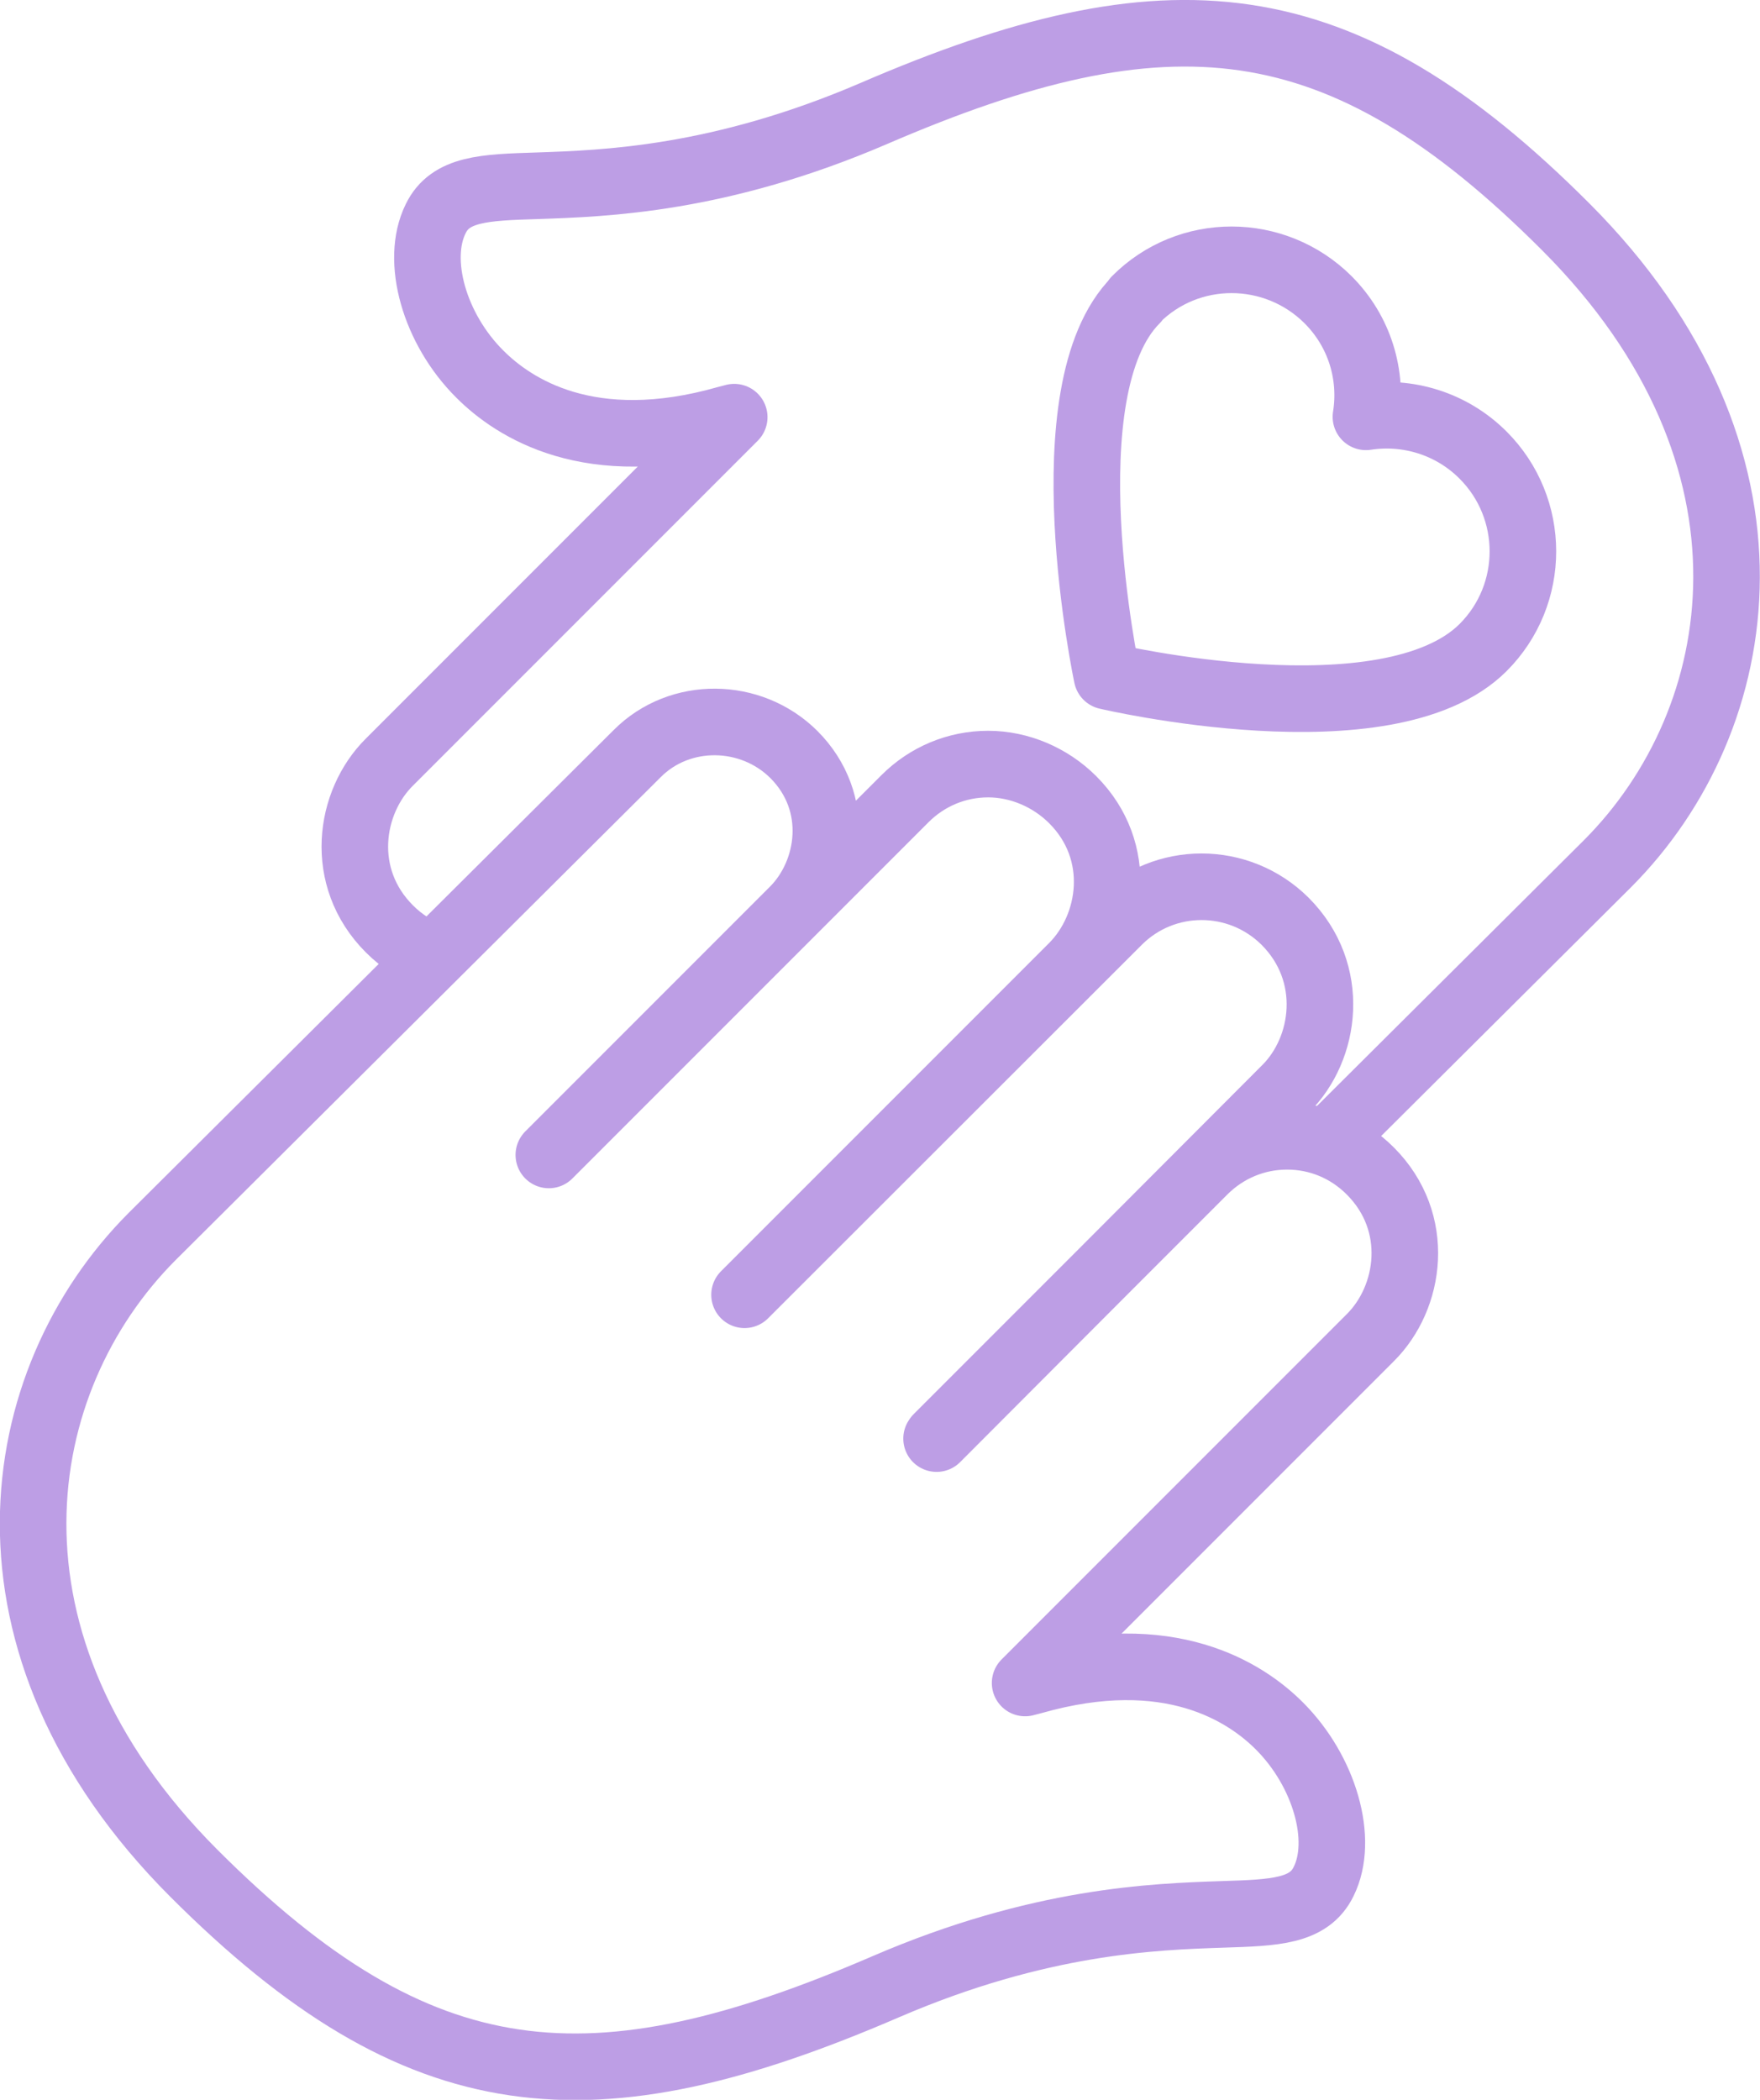 <svg xmlns="http://www.w3.org/2000/svg" id="Layer_2" viewBox="0 0 52.88 63.07"><defs><style>.cls-1{fill:none;stroke:#bd9ee5;stroke-linejoin:round;stroke-width:2px;}</style></defs><g id="Icons"><path class="cls-1" d="m34.12,9c1.59-1.6,4.18-1.59,5.78,0,.96.96,1.34,2.27,1.14,3.52,1.24-.19,2.56.19,3.52,1.15,1.59,1.59,1.6,4.18,0,5.78-2.86,2.85-11.3.86-11.3.86,0,0-1.83-8.6.87-11.3Z"></path><path class="cls-1" d="m28.16,43.18l8.01-8.01c.67-.67,1.56-1.04,2.5-1.04.95,0,1.83.37,2.5,1.04,1.55,1.55,1.21,3.81,0,5.01l-10.37,10.37c.07-.02.15-.04.23-.06,4.11-1.17,6.4.34,7.41,1.35,1.36,1.36,1.95,3.42,1.33,4.67-.44.91-1.48.94-3.04.99-2.05.07-5.49.18-10.11,2.17-8.83,3.81-13.99,3.4-20.8-3.41-6.88-6.89-5.57-14.79-1.25-19.12l14.58-14.51c1.28-1.28,3.41-1.25,4.7.03,1.44,1.44,1.12,3.54,0,4.67l-7.36,7.36,10.7-10.7c.67-.67,1.56-1.04,2.5-1.04s1.87.4,2.54,1.07c1.55,1.55,1.2,3.81,0,5.01l-9.86,9.86,11.23-11.22c1.38-1.38,3.62-1.38,5.01,0,1.55,1.55,1.23,3.83.02,5.03l-10.49,10.51Z"></path><path class="cls-1" d="m13.01,28.73c-.49-.17-.93-.45-1.31-.83-1.55-1.55-1.21-3.81,0-5.01l10.36-10.36c-.08.02-.15.04-.23.06-4.11,1.17-6.4-.34-7.41-1.35-1.37-1.36-1.95-3.42-1.33-4.67.44-.91,1.48-.94,3.04-.99,2.05-.07,5.49-.18,10.12-2.17C35.08-.4,40.24,0,47.05,6.82c6.88,6.89,5.57,14.79,1.25,19.12l-8.44,8.4"></path></g></svg>